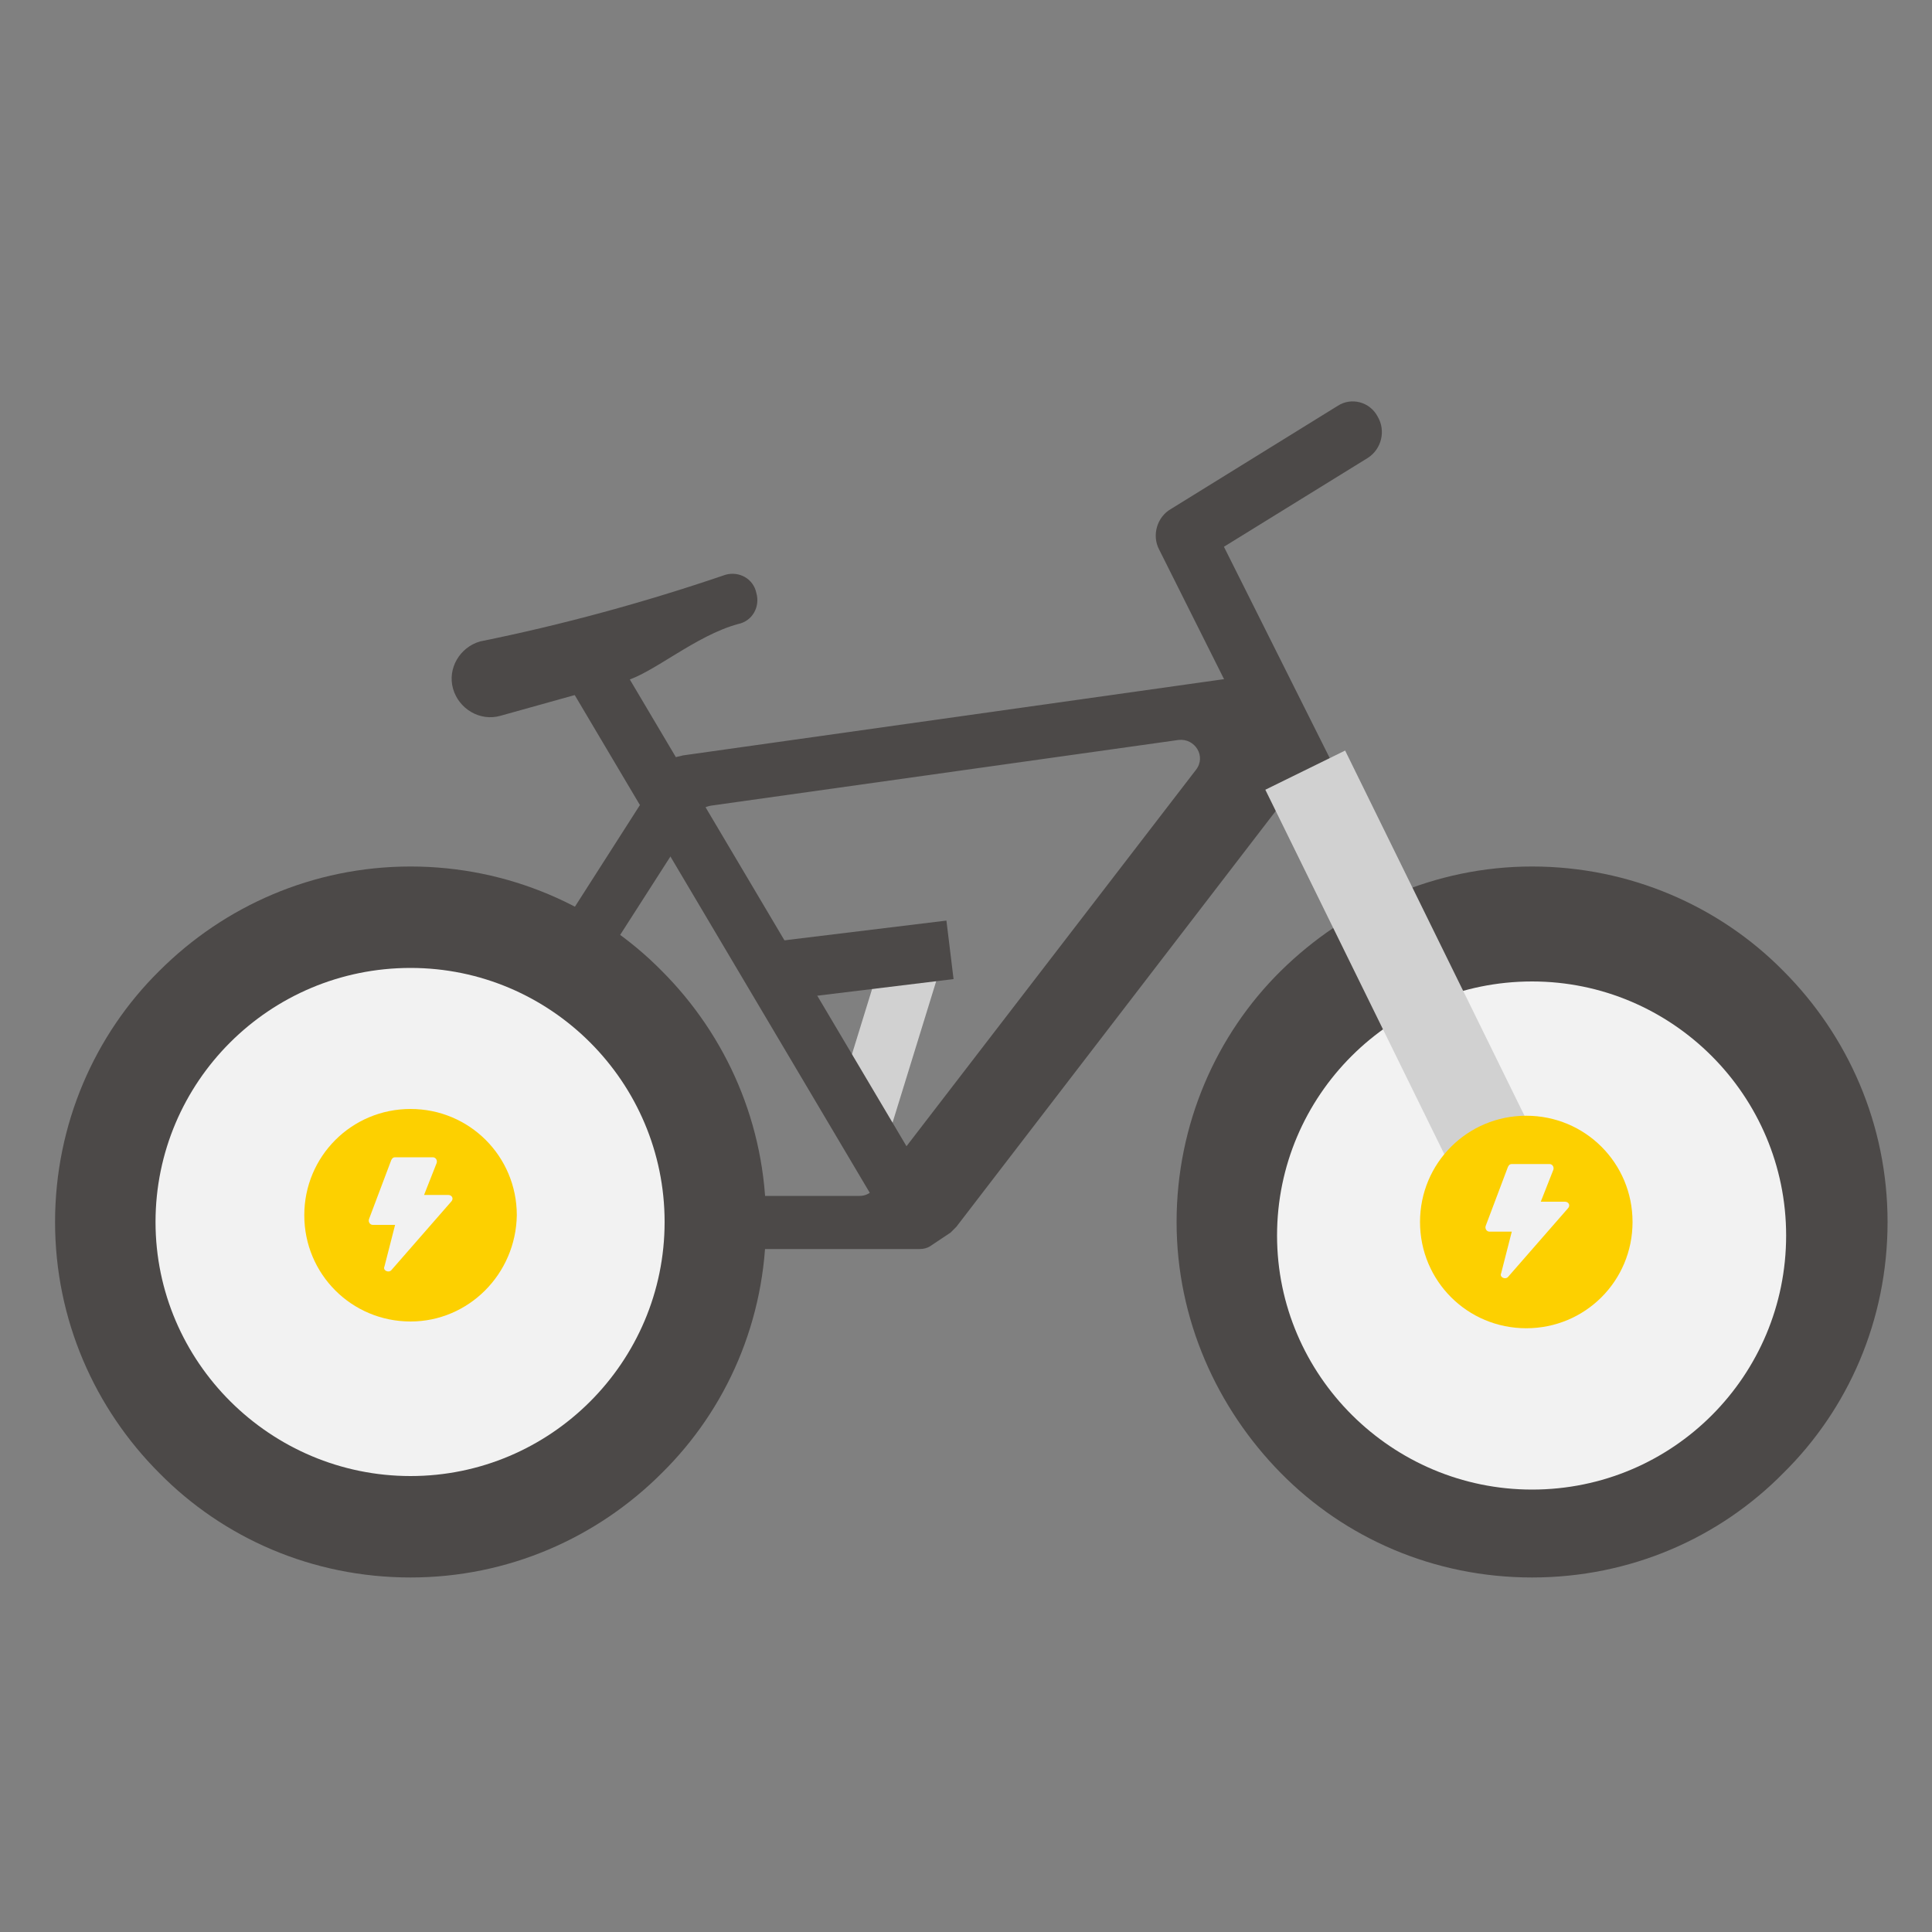 <?xml version="1.0" encoding="utf-8"?>
<!-- Generator: Adobe Illustrator 26.3.1, SVG Export Plug-In . SVG Version: 6.00 Build 0)  -->
<svg version="1.1" id="图层_1" xmlns="http://www.w3.org/2000/svg" xmlns:xlink="http://www.w3.org/1999/xlink" x="0px" y="0px"
	 viewBox="0 0 200 200" style="enable-background:new 0 0 200 200;" xml:space="preserve">
<rect x="0" y="0" width="200" height="200" fill="#808080" stroke="none"/>
<style type="text/css">
	.st0{fill:#4C4948;}
	.st1{fill:#D1D1D1;}
	.st2{fill:#F2F2F2;}
	.st3{fill:#FDD000;}
</style>
<path class="st0" d="M42.5,163.3c-10.2,0-19.4-4.1-26-10.8c-6.7-6.7-10.8-15.9-10.8-26s4.1-19.4,10.8-26c6.7-6.7,15.9-10.8,26-10.8
	s19.4,4.1,26,10.8c6.7,6.7,10.8,15.9,10.8,26c0,10.2-4.1,19.4-10.8,26C61.8,159.2,52.6,163.3,42.5,163.3z"/>
<path class="st0" d="M24.1,144.8c4.7,4.7,11.2,7.6,18.3,7.6s13.6-2.9,18.3-7.6c4.7-4.7,7.6-11.2,7.6-18.3c0-7.2-2.9-13.6-7.6-18.3
	c-4.7-4.7-11.2-7.6-18.3-7.6c-7.2,0-13.6,2.9-18.3,7.6s-7.6,11.2-7.6,18.3C16.5,133.7,19.4,140.1,24.1,144.8z"/>
<path class="st0" d="M158.6,163.3c-10.2,0-19.4-4.1-26-10.8s-10.8-15.9-10.8-26s4.1-19.4,10.8-26s15.9-10.8,26-10.8
	s19.4,4.1,26,10.8c6.7,6.7,10.8,15.9,10.8,26c0,10.2-4.1,19.4-10.8,26C178,159.2,168.8,163.3,158.6,163.3z"/>
<path class="st0" d="M140.3,144.8c4.7,4.7,11.2,7.6,18.3,7.6c7.2,0,13.6-2.9,18.3-7.6c4.7-4.7,7.6-11.2,7.6-18.3
	c0-7.2-2.9-13.6-7.6-18.3c-4.7-4.7-11.2-7.6-18.3-7.6c-7.2,0-13.6,2.9-18.3,7.6c-4.7,4.7-7.6,11.2-7.6,18.3
	C132.7,133.7,135.6,140.1,140.3,144.8z"/>
<path class="st0" d="M91.2,129.3H40.4c-1.5,0-2.4-1.7-1.6-3l0.8-1.3l29.1-45.5l0.2-0.3c0.3-0.5,0.8-0.8,1.4-0.9l0.4-0.1l59.6-8.4
	c0.9-0.1,1.7,0.4,2,1.2l3,7.1c0.3,0.6,0.2,1.4-0.2,1.9L99,127c-0.2,0.2-0.4,0.4-0.6,0.6l-2.1,1.4c-0.3,0.2-0.7,0.3-1.1,0.3
	L91.2,129.3L91.2,129.3L91.2,129.3z M50.5,123.8h38.5c0.6,0,1.2-0.3,1.5-0.8l33.3-43.3c1.1-1.4-0.1-3.3-1.8-3.1l-48.4,6.8
	c-0.6,0.1-1.1,0.4-1.4,0.9l-23.4,36.5C48,122.1,48.9,123.8,50.5,123.8z"/>
<path class="st0" d="M51.8,74.1c-2.1,0.6-4.3-0.7-4.9-2.8c-0.6-2.1,0.7-4.3,2.8-4.9c8.4-1.7,16.9-4,25.4-6.9
	c1.4-0.4,2.9,0.4,3.2,1.9c0.4,1.4-0.4,2.9-1.9,3.2c-4.4,1.2-8.8,5.1-11.7,5.9L51.8,74.1L51.8,74.1L51.8,74.1z"/>
<rect x="89" y="97.6" transform="matrix(0.956 0.295 -0.295 0.956 35.596 -22.395)" class="st1" width="6.1" height="18.2"/>
<rect x="85.8" y="89.9" transform="matrix(0.121 0.993 -0.993 0.121 176.863 -0.779)" class="st0" width="6.1" height="19.3"/>
<path class="st0" d="M92.6,127.8L58.1,69.6l5-2.8L97.6,125C97.6,125,92.6,127.8,92.6,127.8z"/>
<path class="st2" d="M42.5,152.8c-14.5,0-26.4-11.8-26.4-26.3c0-14.5,11.8-26.3,26.4-26.3c14.5,0,26.3,11.8,26.3,26.3
	C68.8,141,57,152.8,42.5,152.8z"/>
<path class="st3" d="M42.5,136.8c-6.1,0-11-4.9-11-11c0-6.1,4.9-11,11-11c6.1,0,11,4.9,11,11C53.4,131.9,48.5,136.8,42.5,136.8z"/>
<path class="st2" d="M158.6,154.2c-14.5,0-26.4-11.8-26.4-26.3c0-14.5,11.8-26.3,26.4-26.3c14.5,0,26.3,11.8,26.3,26.3
	C184.9,142.4,173.2,154.2,158.6,154.2z"/>
<path class="st0" d="M162.5,128.1c0.8,1.5,0.2,3.5-1.3,4.3c-1.5,0.8-3.3,0.2-4.1-1.4L120,56.9c-0.8-1.5-0.2-3.4,1.2-4.2l17.3-10.7
	c1.4-0.9,3.3-0.4,4.1,1.1c0.9,1.5,0.4,3.4-1,4.3l-14.9,9.2L162.5,128.1L162.5,128.1z"/>
<rect x="140" y="77.5" transform="matrix(0.898 -0.441 0.441 0.898 -28.911 73.898)" class="st1" width="9.2" height="43.3"/>
<path class="st3" d="M158,137.5c-6.1,0-11-4.9-11-11c0-6.1,4.9-11,11-11c6.1,0,11,4.9,11,11C169,132.6,164.1,137.5,158,137.5z"/>
<path class="st2" d="M40.9,126.8h-2.3c-0.3,0-0.5-0.3-0.4-0.6l2.3-6.1c0.1-0.2,0.2-0.3,0.4-0.3h3.9c0.3,0,0.5,0.3,0.4,0.6l-1.3,3.3
	h2.5c0.4,0,0.6,0.4,0.3,0.7l-6.2,7.1c-0.3,0.3-0.9,0-0.7-0.4L40.9,126.8L40.9,126.8z"/>
<path class="st2" d="M156.5,127.5h-2.3c-0.3,0-0.5-0.3-0.4-0.6l2.3-6.1c0.1-0.2,0.2-0.3,0.4-0.3h3.9c0.3,0,0.5,0.3,0.4,0.6l-1.3,3.3
	h2.5c0.4,0,0.6,0.4,0.3,0.7l-6.2,7.1c-0.3,0.3-0.9,0-0.7-0.4L156.5,127.5L156.5,127.5z"/>
</svg>
